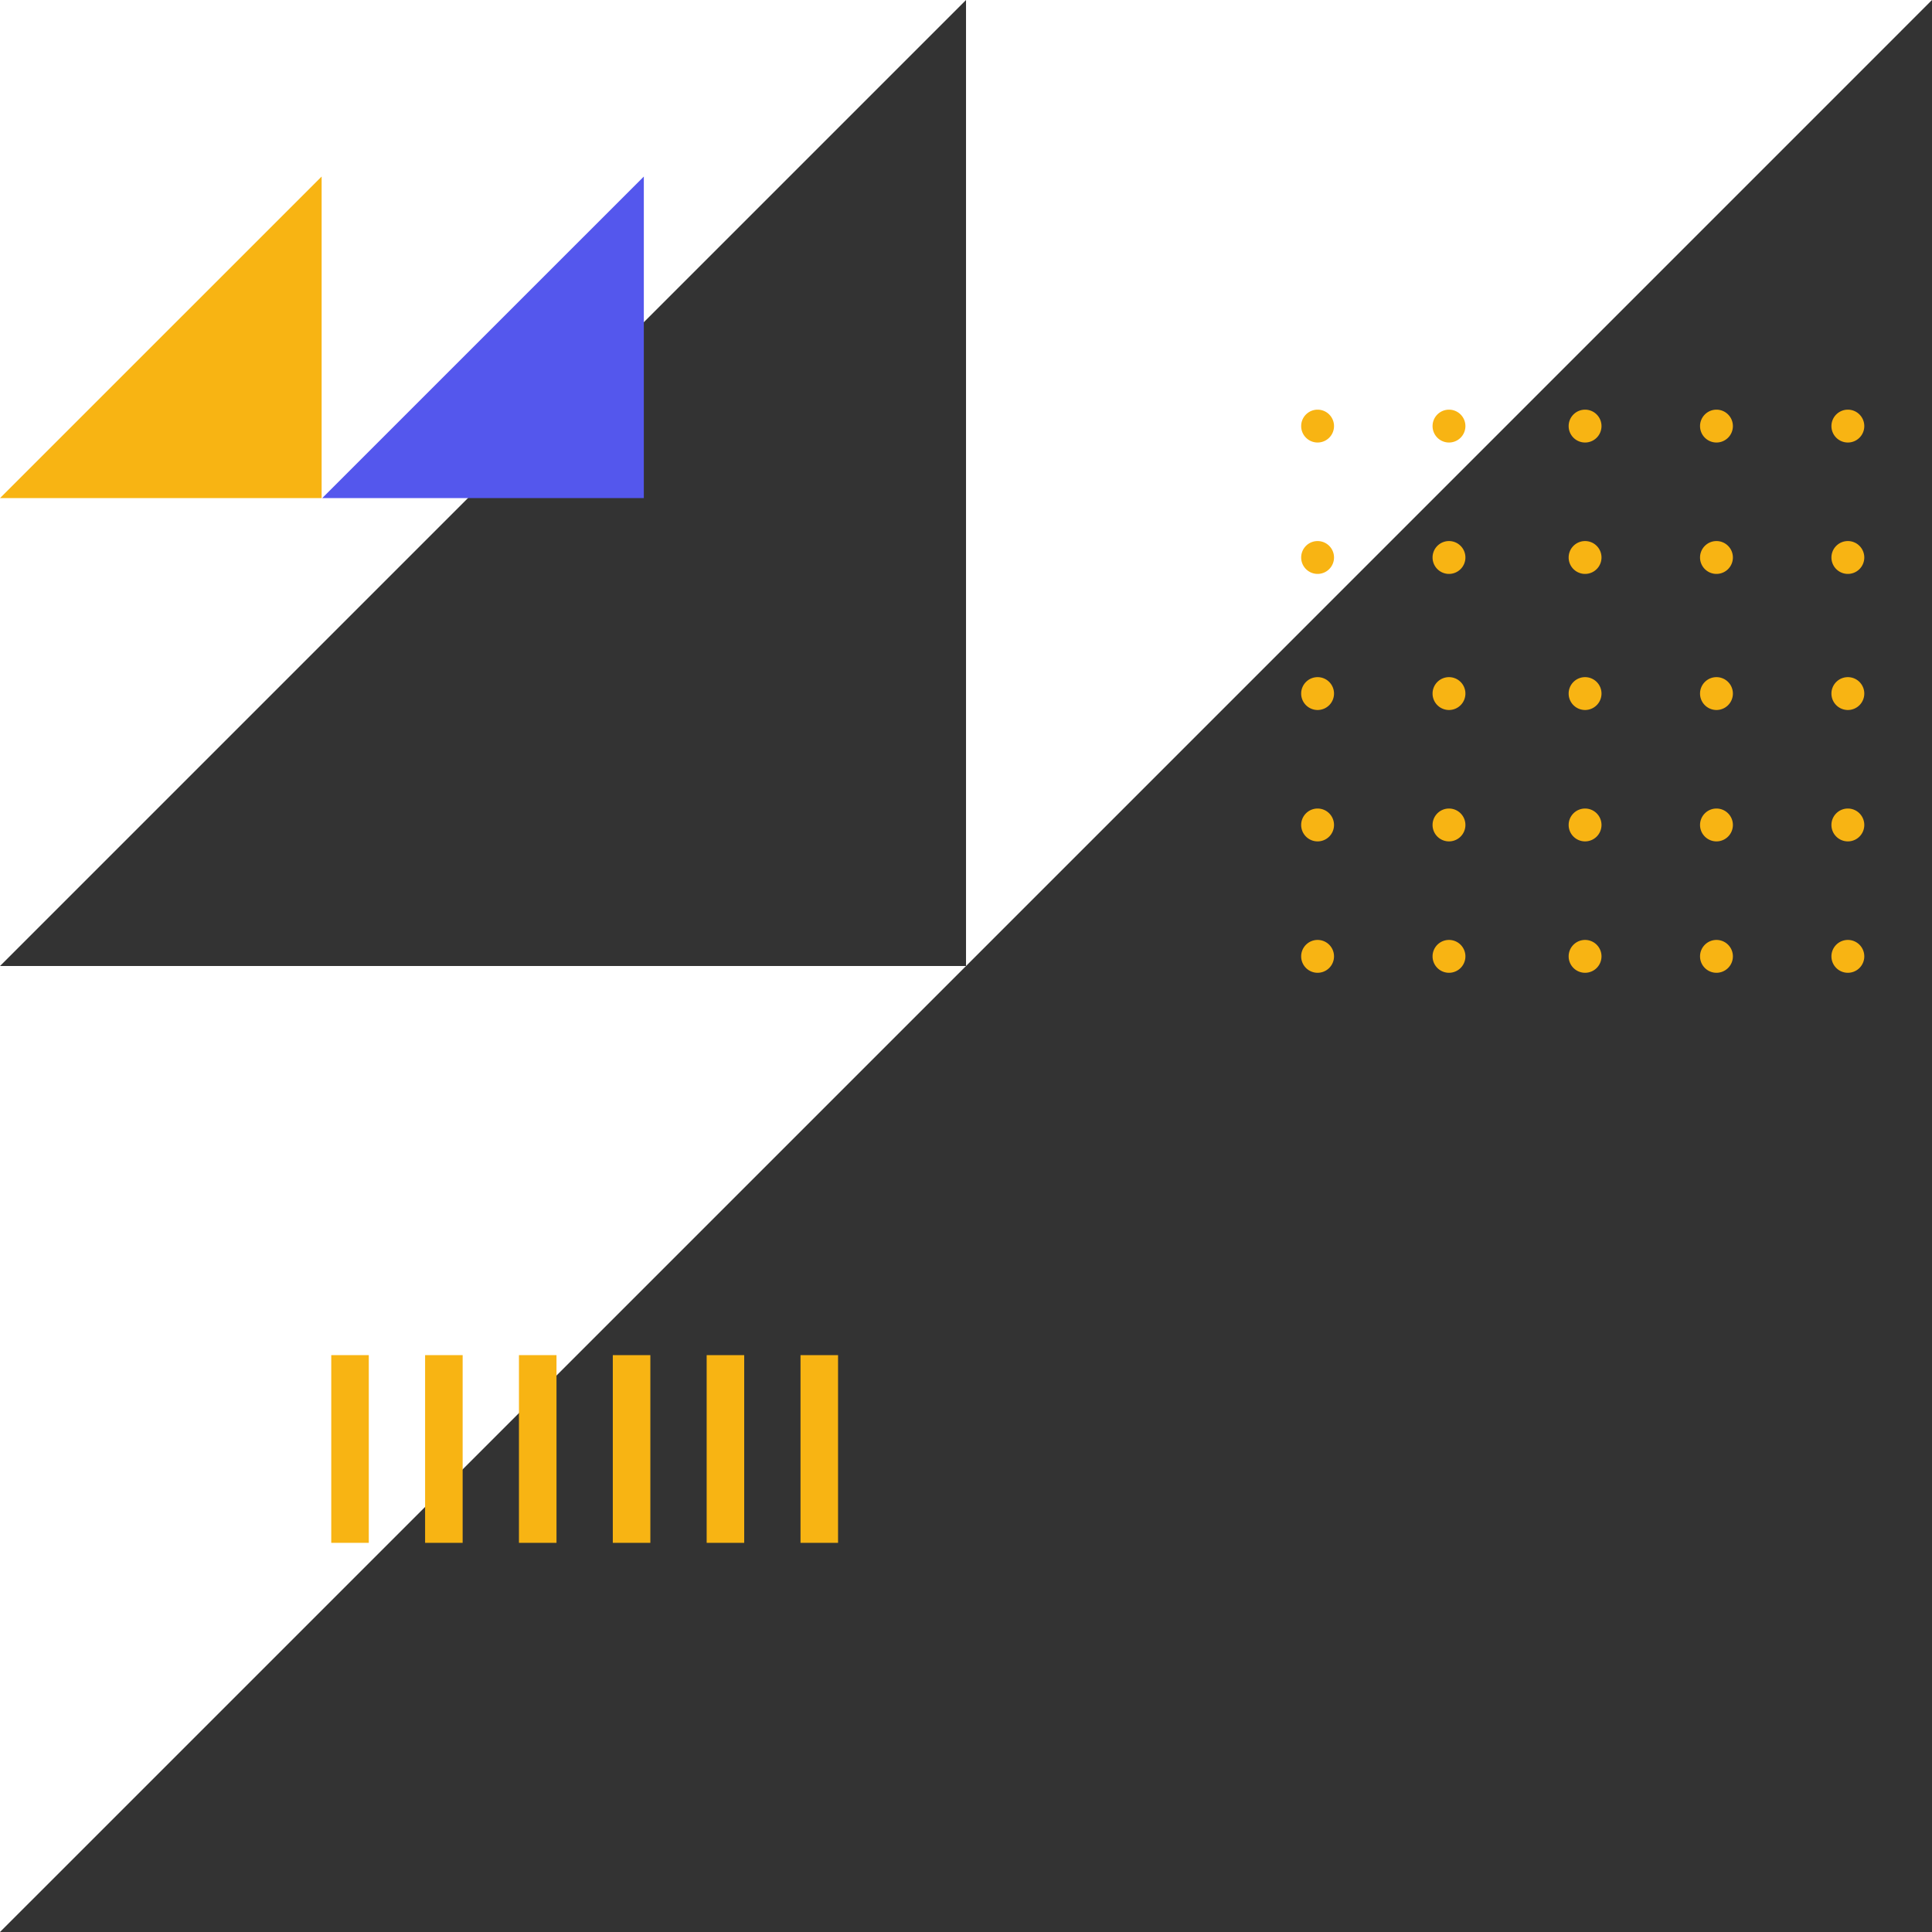 <svg xmlns="http://www.w3.org/2000/svg" width="411.71" height="411.71" viewBox="0 0 411.71 411.71"><rect x="0" y="0" width="411.71" height="411.71" fill="#333333" stroke="none"/><defs><style>.cls-1{fill:#fff;}.cls-1,.cls-2,.cls-3{fill-rule:evenodd;}.cls-2{fill:#f8b413;}.cls-3{fill:#5457ed;}</style></defs><g id="レイヤー_2" data-name="レイヤー 2"><g id="deco"><g id="_03_deco_ttl" data-name="03_deco_ttl"><path class="cls-1" d="M205.86,205.86V0H411.71Z"/><path class="cls-1" d="M0,205.86V0H205.86Z"/><path class="cls-1" d="M0,411.71V205.86H205.86Z"/><path class="cls-2" d="M393.78,179.3a3.5,3.5,0,1,1,3.5-3.5A3.5,3.5,0,0,1,393.78,179.3Zm0-28a3.5,3.5,0,1,1,3.5-3.5A3.5,3.5,0,0,1,393.78,151.3Zm0-29a3.5,3.5,0,1,1,3.5-3.5A3.5,3.5,0,0,1,393.78,122.3Zm0-28a3.5,3.5,0,1,1,3.5-3.5A3.5,3.5,0,0,1,393.78,94.3Zm-28,113a3.5,3.5,0,1,1,3.5-3.5A3.5,3.5,0,0,1,365.78,207.3Zm0-28a3.5,3.5,0,1,1,3.5-3.5A3.5,3.5,0,0,1,365.78,179.3Zm0-28a3.5,3.5,0,1,1,3.5-3.5A3.5,3.5,0,0,1,365.78,151.3Zm0-29a3.5,3.5,0,1,1,3.5-3.5A3.5,3.5,0,0,1,365.78,122.3Zm0-28a3.5,3.5,0,1,1,3.5-3.5A3.5,3.5,0,0,1,365.78,94.3Zm-28,113a3.5,3.5,0,1,1,3.5-3.5A3.5,3.5,0,0,1,337.78,207.3Zm0-28a3.5,3.5,0,1,1,3.5-3.5A3.5,3.5,0,0,1,337.78,179.3Zm0-28a3.5,3.5,0,1,1,3.5-3.5A3.5,3.5,0,0,1,337.78,151.3Zm0-29a3.5,3.5,0,1,1,3.5-3.5A3.5,3.5,0,0,1,337.78,122.3Zm0-28a3.5,3.5,0,1,1,3.5-3.5A3.5,3.5,0,0,1,337.78,94.3Zm-29,113a3.5,3.5,0,1,1,3.5-3.5A3.5,3.5,0,0,1,308.78,207.3Zm0-28a3.5,3.5,0,1,1,3.5-3.5A3.5,3.5,0,0,1,308.78,179.3Zm0-28a3.5,3.5,0,1,1,3.5-3.5A3.5,3.5,0,0,1,308.78,151.3Zm0-29a3.5,3.5,0,1,1,3.5-3.5A3.5,3.5,0,0,1,308.78,122.3Zm0-28a3.5,3.5,0,1,1,3.5-3.5A3.5,3.5,0,0,1,308.78,94.3Zm-28,113a3.5,3.5,0,1,1,3.5-3.5A3.5,3.5,0,0,1,280.78,207.3Zm0-28a3.5,3.5,0,1,1,3.5-3.5A3.5,3.5,0,0,1,280.78,179.3Zm0-28a3.5,3.5,0,1,1,3.5-3.5A3.5,3.5,0,0,1,280.78,151.3Zm0-29a3.5,3.5,0,1,1,3.5-3.5A3.5,3.5,0,0,1,280.78,122.3Zm0-28a3.5,3.5,0,1,1,3.5-3.5A3.5,3.5,0,0,1,280.78,94.3Zm113,106a3.5,3.5,0,1,1-3.5,3.5A3.5,3.5,0,0,1,393.78,200.3Z"/><path class="cls-2" d="M68.54,37.62v68.53H0Z"/><path class="cls-3" d="M137.2,37.62v68.53H68.66Z"/><path class="cls-2" d="M170.59,328.78v-40h8v40Zm-20-40h8v40h-8Zm-20,0h8v40h-8Zm-20,0h8v40h-8Zm-20,0h8v40h-8Zm-20,0h8v40h-8Z"/></g></g></g></svg>